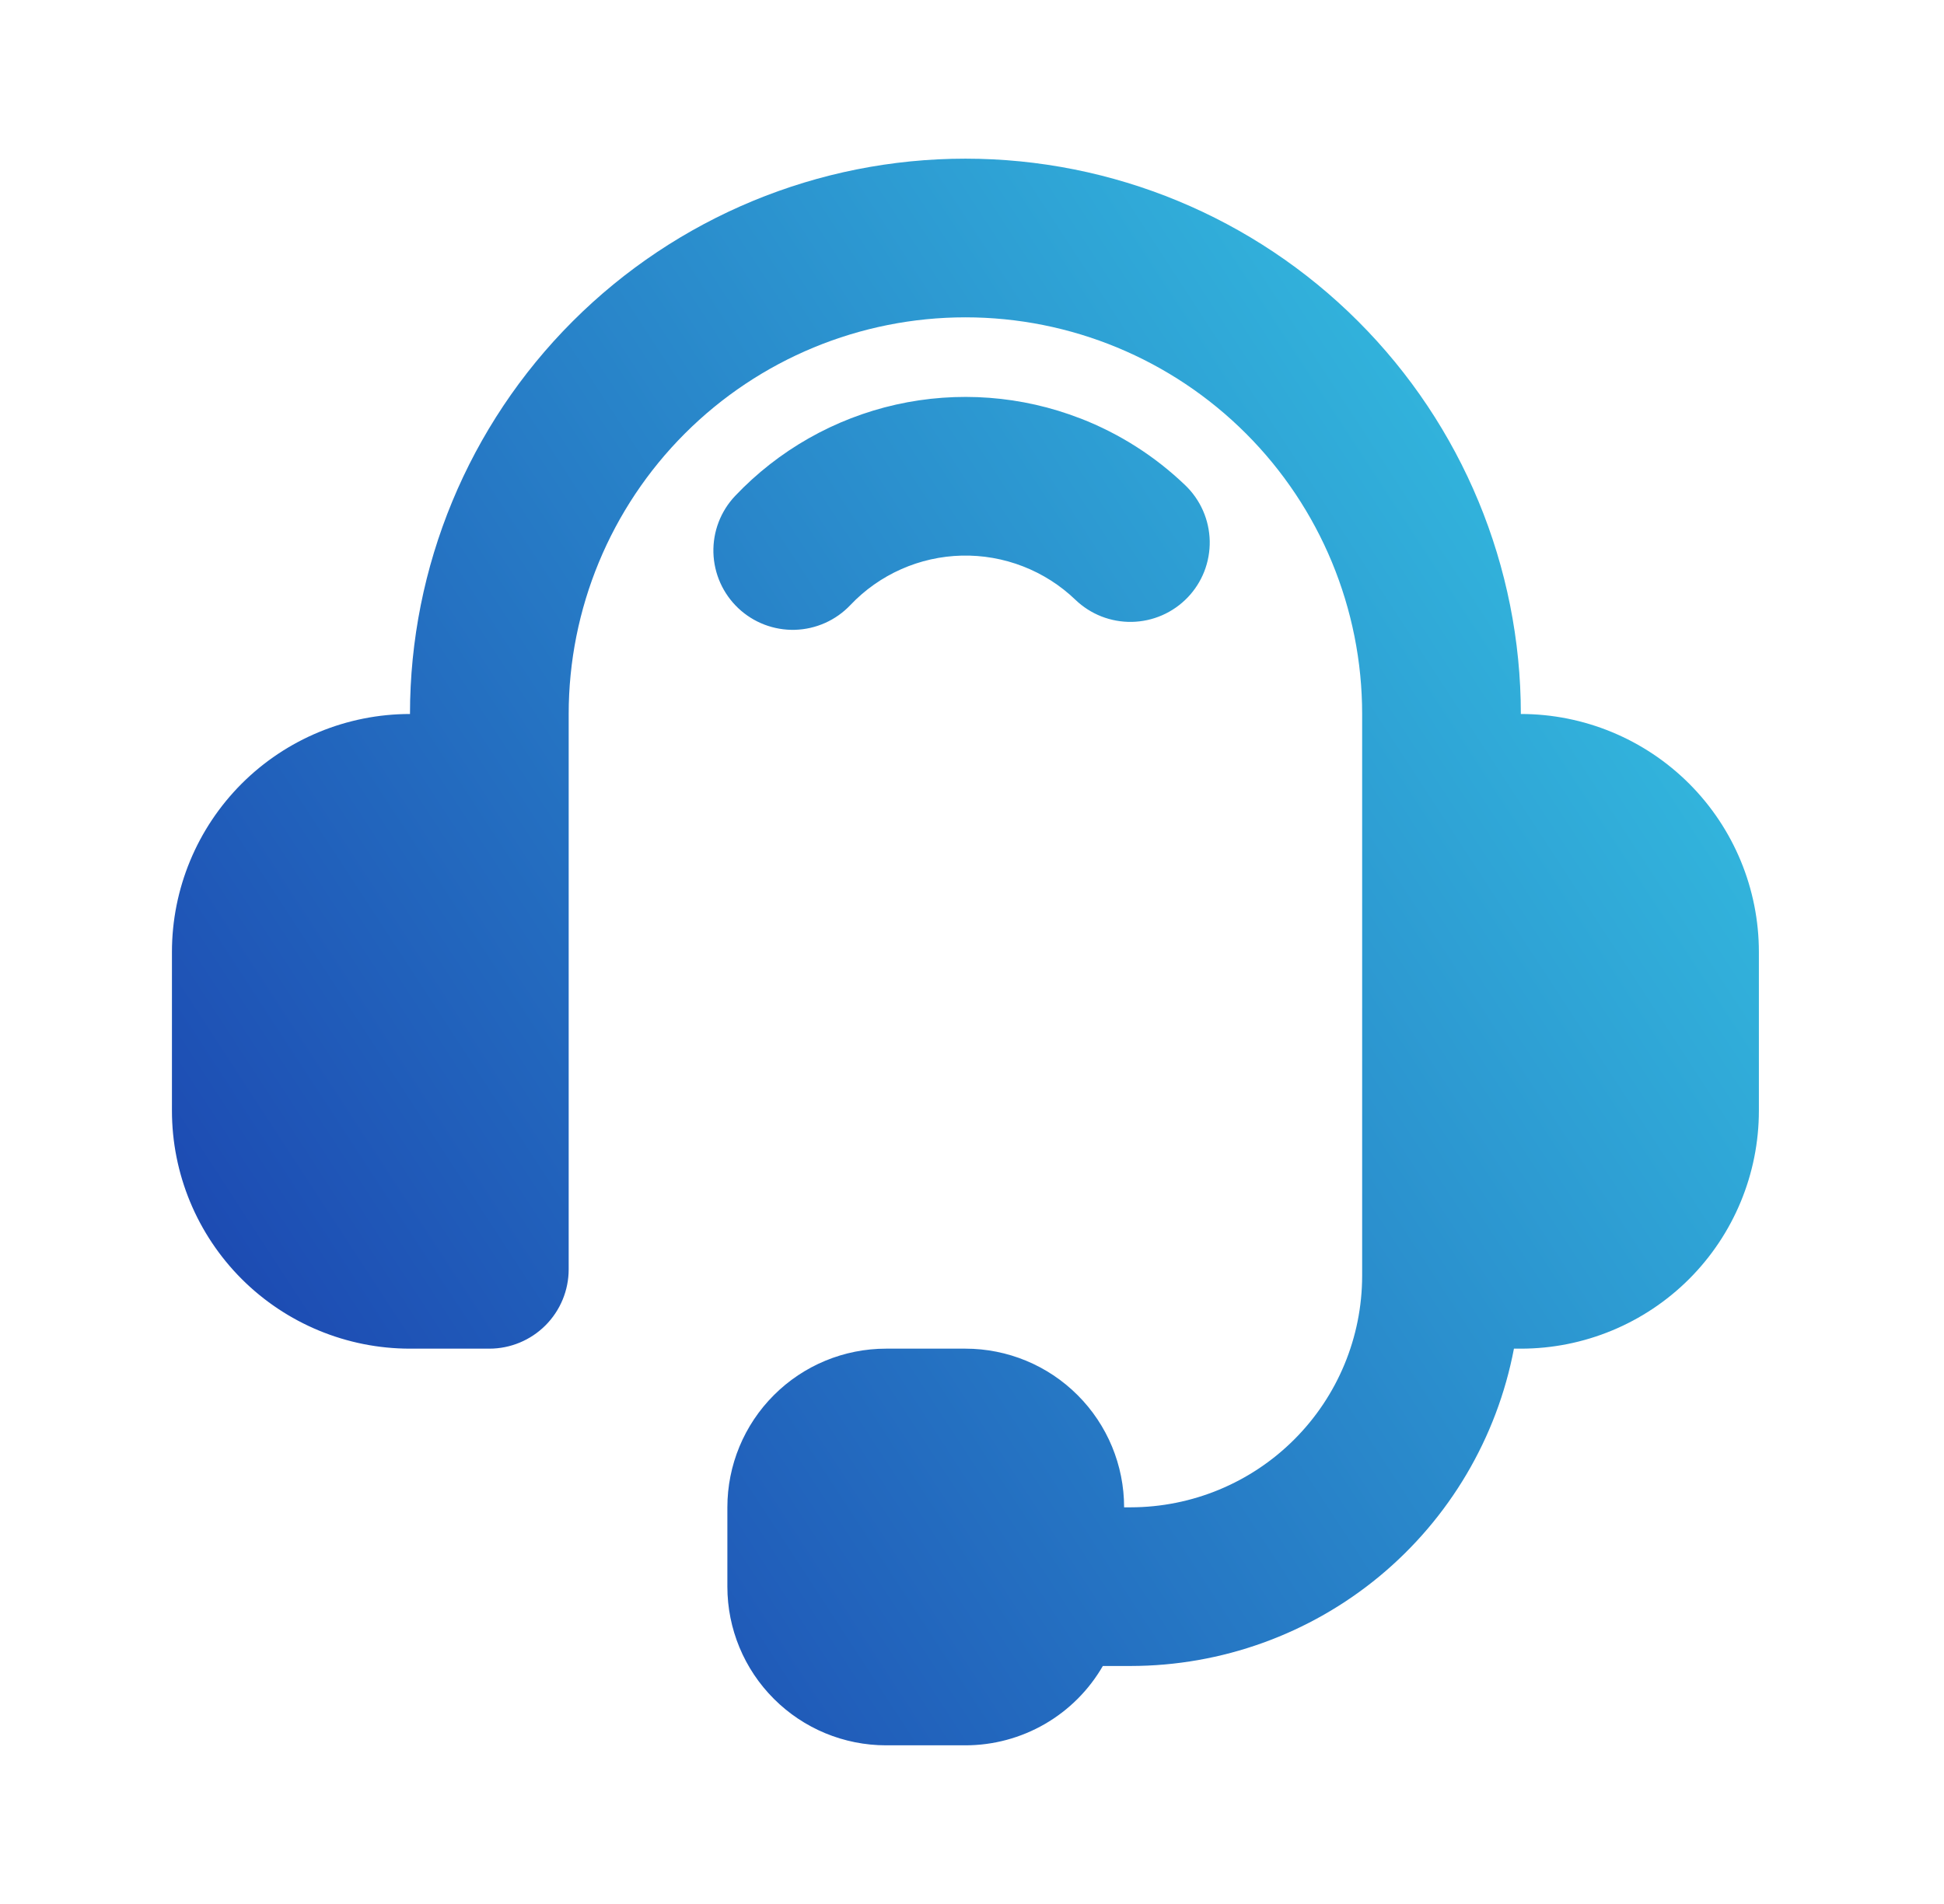 <svg width="49" height="48" viewBox="0 0 49 48" fill="none" xmlns="http://www.w3.org/2000/svg">
<path fill-rule="evenodd" clip-rule="evenodd" d="M24.334 4C20.621 4 17.06 5.475 14.434 8.101C11.809 10.726 10.334 14.287 10.334 18C8.743 18 7.217 18.632 6.091 19.757C4.966 20.883 4.334 22.409 4.334 24V28C4.334 29.591 4.966 31.117 6.091 32.243C7.217 33.368 8.743 34 10.334 34H12.334C12.864 34 13.373 33.789 13.748 33.414C14.123 33.039 14.334 32.53 14.334 32V18C14.334 15.348 15.388 12.804 17.263 10.929C19.138 9.054 21.682 8 24.334 8C26.986 8 29.53 9.054 31.405 10.929C33.28 12.804 34.334 15.348 34.334 18V32.166C34.332 33.713 33.717 35.196 32.623 36.289C31.53 37.383 30.047 37.998 28.5 38H28.334C28.334 36.939 27.913 35.922 27.162 35.172C26.412 34.421 25.395 34 24.334 34H22.334C21.273 34 20.256 34.421 19.506 35.172C18.755 35.922 18.334 36.939 18.334 38V40C18.334 41.061 18.755 42.078 19.506 42.828C20.256 43.579 21.273 44 22.334 44H24.334C25.036 44 25.726 43.815 26.334 43.464C26.942 43.113 27.447 42.608 27.798 42H28.5C30.789 41.998 33.007 41.199 34.77 39.739C36.533 38.278 37.732 36.249 38.16 34H38.334C39.925 34 41.451 33.368 42.577 32.243C43.702 31.117 44.334 29.591 44.334 28V24C44.334 22.409 43.702 20.883 42.577 19.757C41.451 18.632 39.925 18 38.334 18C38.334 14.287 36.859 10.726 34.233 8.101C31.608 5.475 28.047 4 24.334 4ZM27.234 10.55C25.753 9.974 24.135 9.853 22.585 10.2C21.035 10.548 19.623 11.349 18.53 12.502C18.165 12.887 17.968 13.401 17.982 13.932C17.997 14.462 18.221 14.965 18.606 15.33C18.991 15.695 19.505 15.892 20.036 15.878C20.566 15.863 21.069 15.639 21.434 15.254C21.797 14.871 22.232 14.564 22.714 14.35C23.195 14.136 23.715 14.02 24.242 14.007C24.769 13.995 25.294 14.087 25.785 14.278C26.277 14.469 26.726 14.755 27.106 15.12C27.295 15.302 27.519 15.445 27.763 15.541C28.008 15.636 28.269 15.683 28.532 15.678C28.794 15.672 29.053 15.616 29.294 15.51C29.534 15.405 29.752 15.253 29.934 15.064C30.116 14.875 30.259 14.651 30.355 14.407C30.45 14.162 30.497 13.901 30.492 13.638C30.486 13.376 30.43 13.117 30.324 12.876C30.219 12.636 30.067 12.418 29.878 12.236C29.117 11.505 28.219 10.932 27.236 10.55H27.234Z" fill="url(#paint0_linear_2730_8570)"/>
<defs>
<linearGradient id="paint0_linear_2730_8570" x1="9.57" y1="37.496" x2="42.631" y2="15.914" gradientUnits="userSpaceOnUse">
<stop stop-color="#1D4CB3"/>
<stop offset="1" stop-color="#33B9DE"/>
</linearGradient>
</defs>
</svg>
